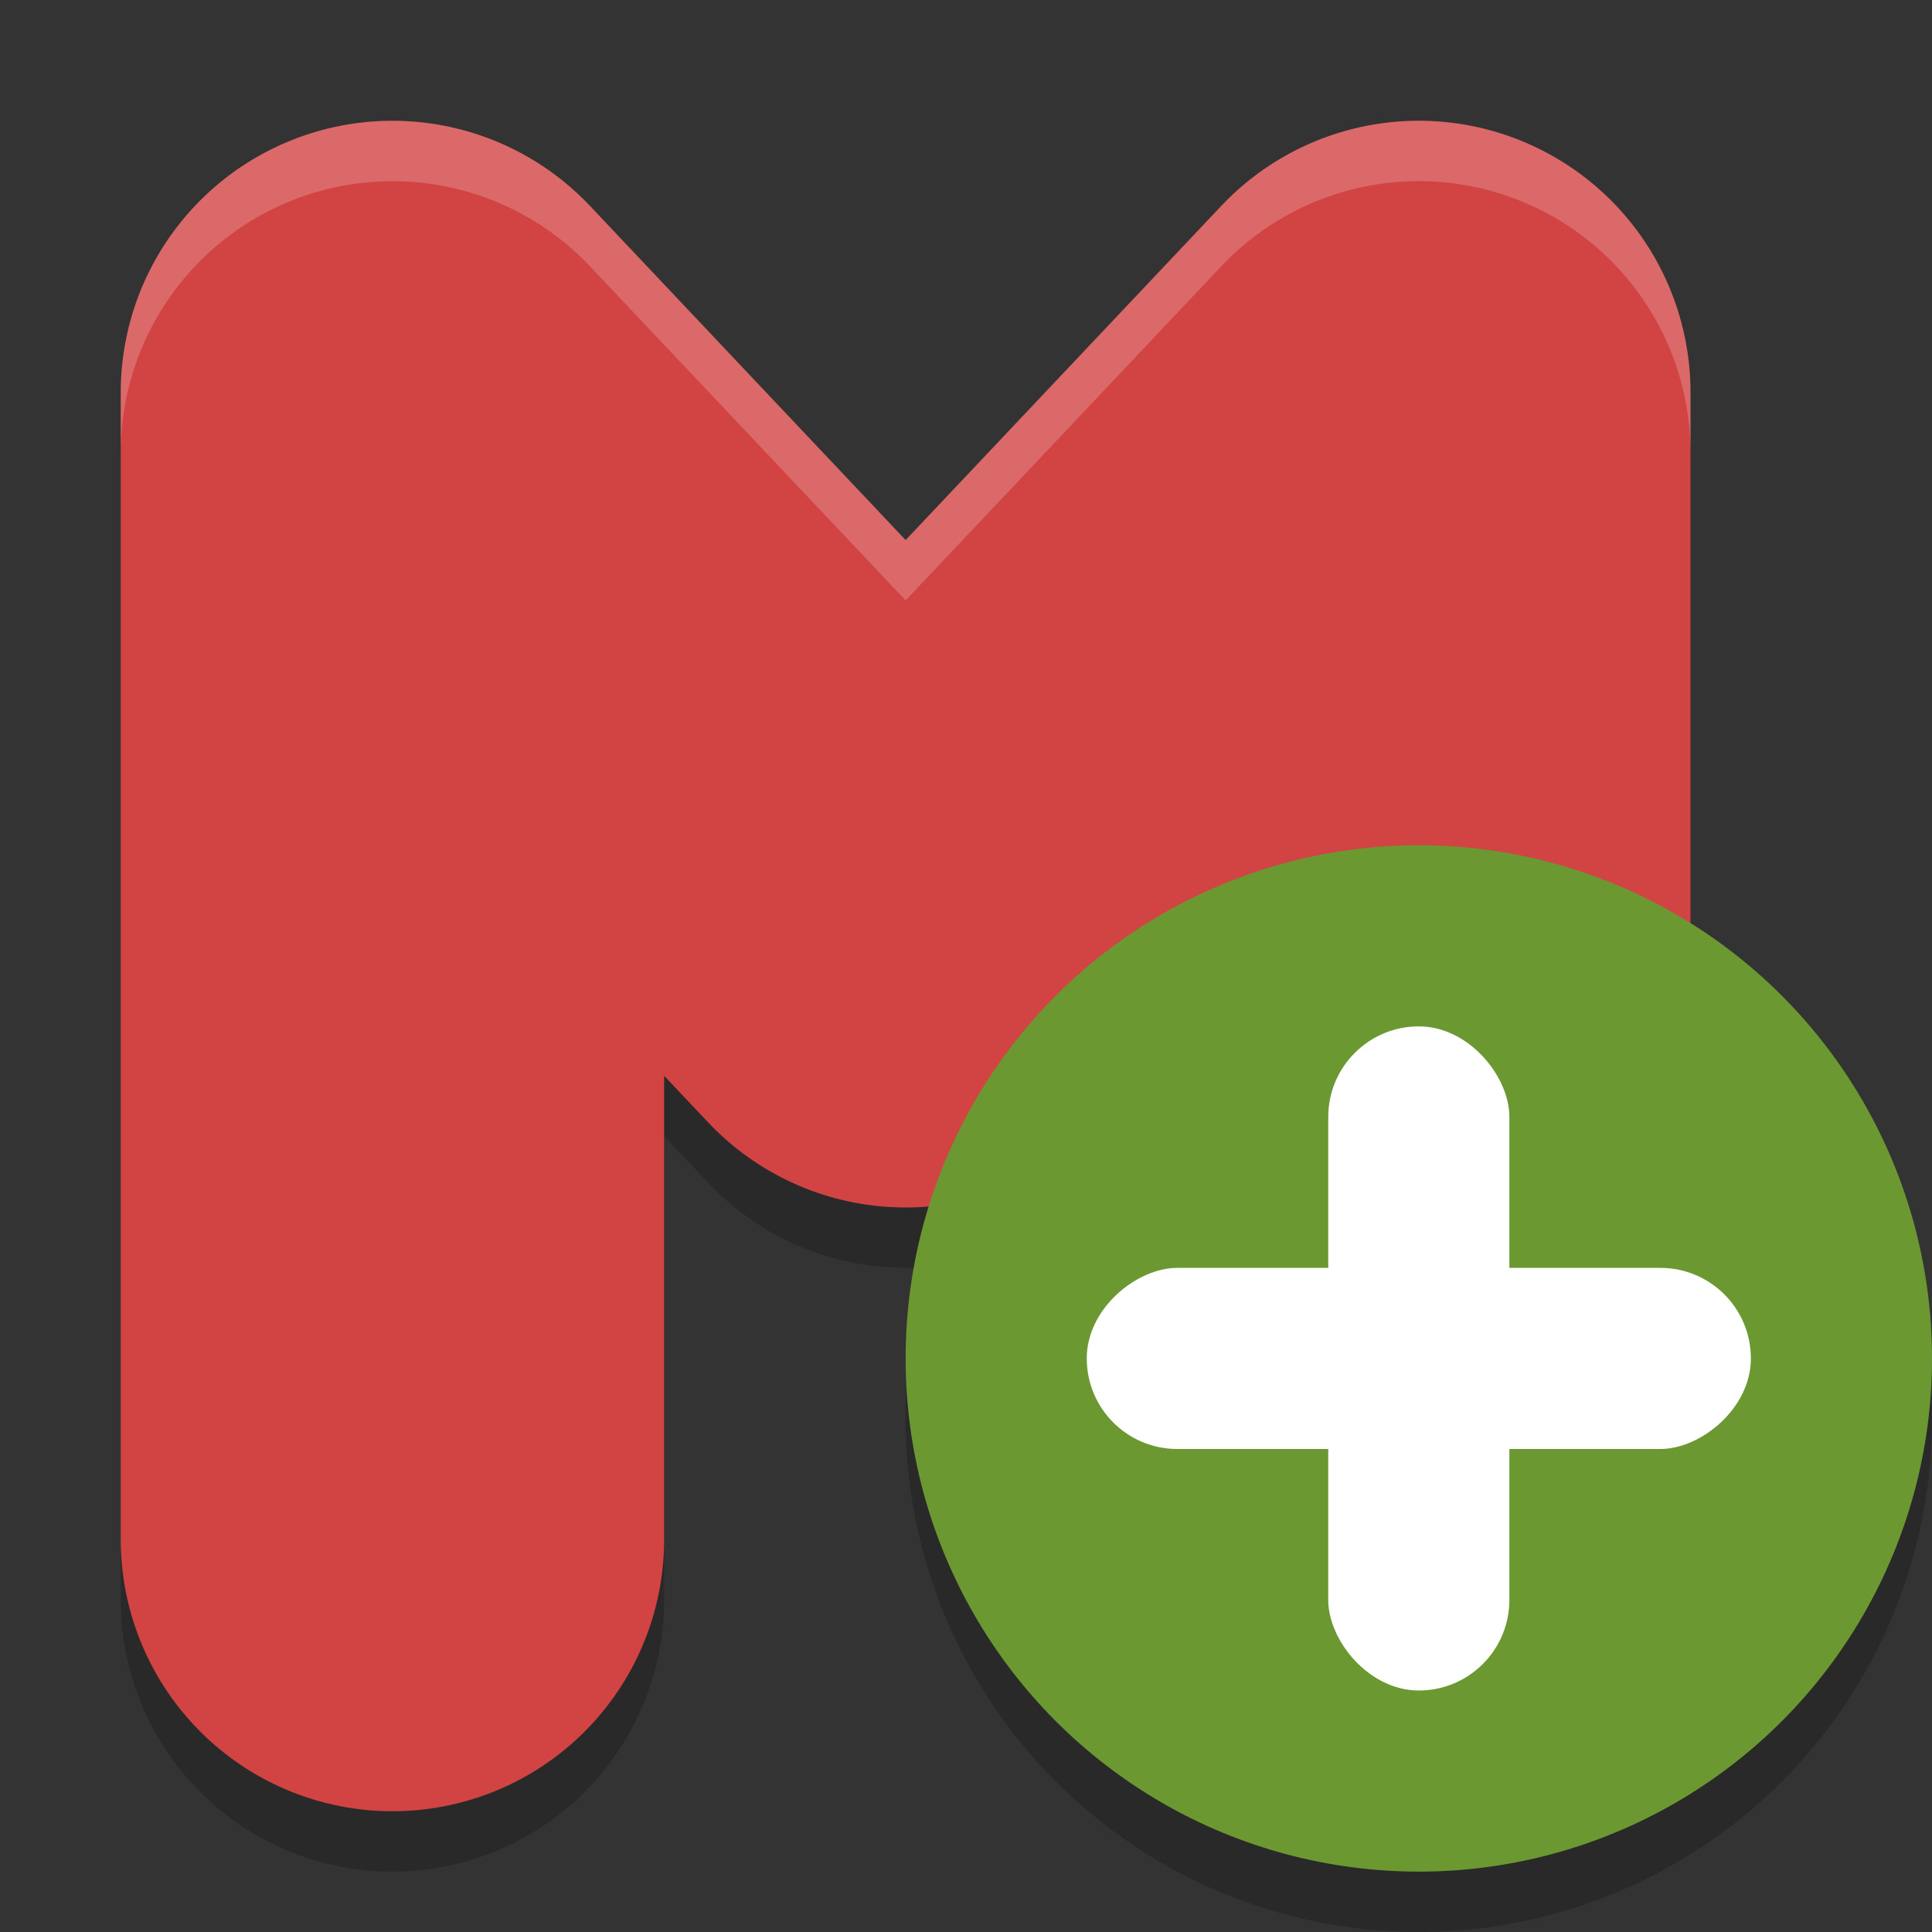 <svg xmlns="http://www.w3.org/2000/svg" width="32" height="32" version="1">
 <rect width="100%" height="100%" fill="#333333" stroke="none"/>
 <circle style="opacity:0.2" cx="23.5" cy="23.5" r="8.5"/>
 <path style="opacity:0.2;fill-rule:evenodd" d="M 6.562,3.002 A 4.5,4.5 0 0 0 2,7.5 L 2,26.5 a 4.5,4.5 0 1 0 9,0 l 0,-7.682 0.729,0.771 a 4.5,4.5 0 0 0 6.543,0 L 19,18.818 l 0,7.682 a 4.5,4.5 0 1 0 9,0 L 28,7.5 A 4.5,4.5 0 0 0 20.229,4.41 L 15,9.945 9.771,4.41 A 4.5,4.5 0 0 0 6.562,3.002 Z"/>
 <path style="fill:none;stroke:#d24343;stroke-width:9;stroke-linecap:round;stroke-linejoin:round" d="m 6.5,25.5 0,-19 8.5,9 8.5,-9 0,19"/>
 <circle style="fill:#6c9832" cx="23.5" cy="22.5" r="8.5"/>
 <rect style="fill:#ffffff" width="3" height="11" x="22" y="17" rx="1.5" ry="1.5"/>
 <rect style="fill:#ffffff" width="3" height="11" x="21" y="-29" rx="1.5" ry="1.5" transform="matrix(0,1,-1,0,0,0)"/>
 <path style="opacity:0.2;fill:#ffffff;fill-rule:evenodd" d="M 6.562 2.002 A 4.5 4.5 0 0 0 2 6.5 L 2 7.5 A 4.5 4.5 0 0 1 6.562 3.002 A 4.5 4.5 0 0 1 9.771 4.41 L 15 9.945 L 20.229 4.41 A 4.5 4.5 0 0 1 28 7.5 L 28 6.5 A 4.5 4.5 0 0 0 20.229 3.41 L 15 8.945 L 9.771 3.41 A 4.5 4.5 0 0 0 6.562 2.002 z"/>
</svg>
